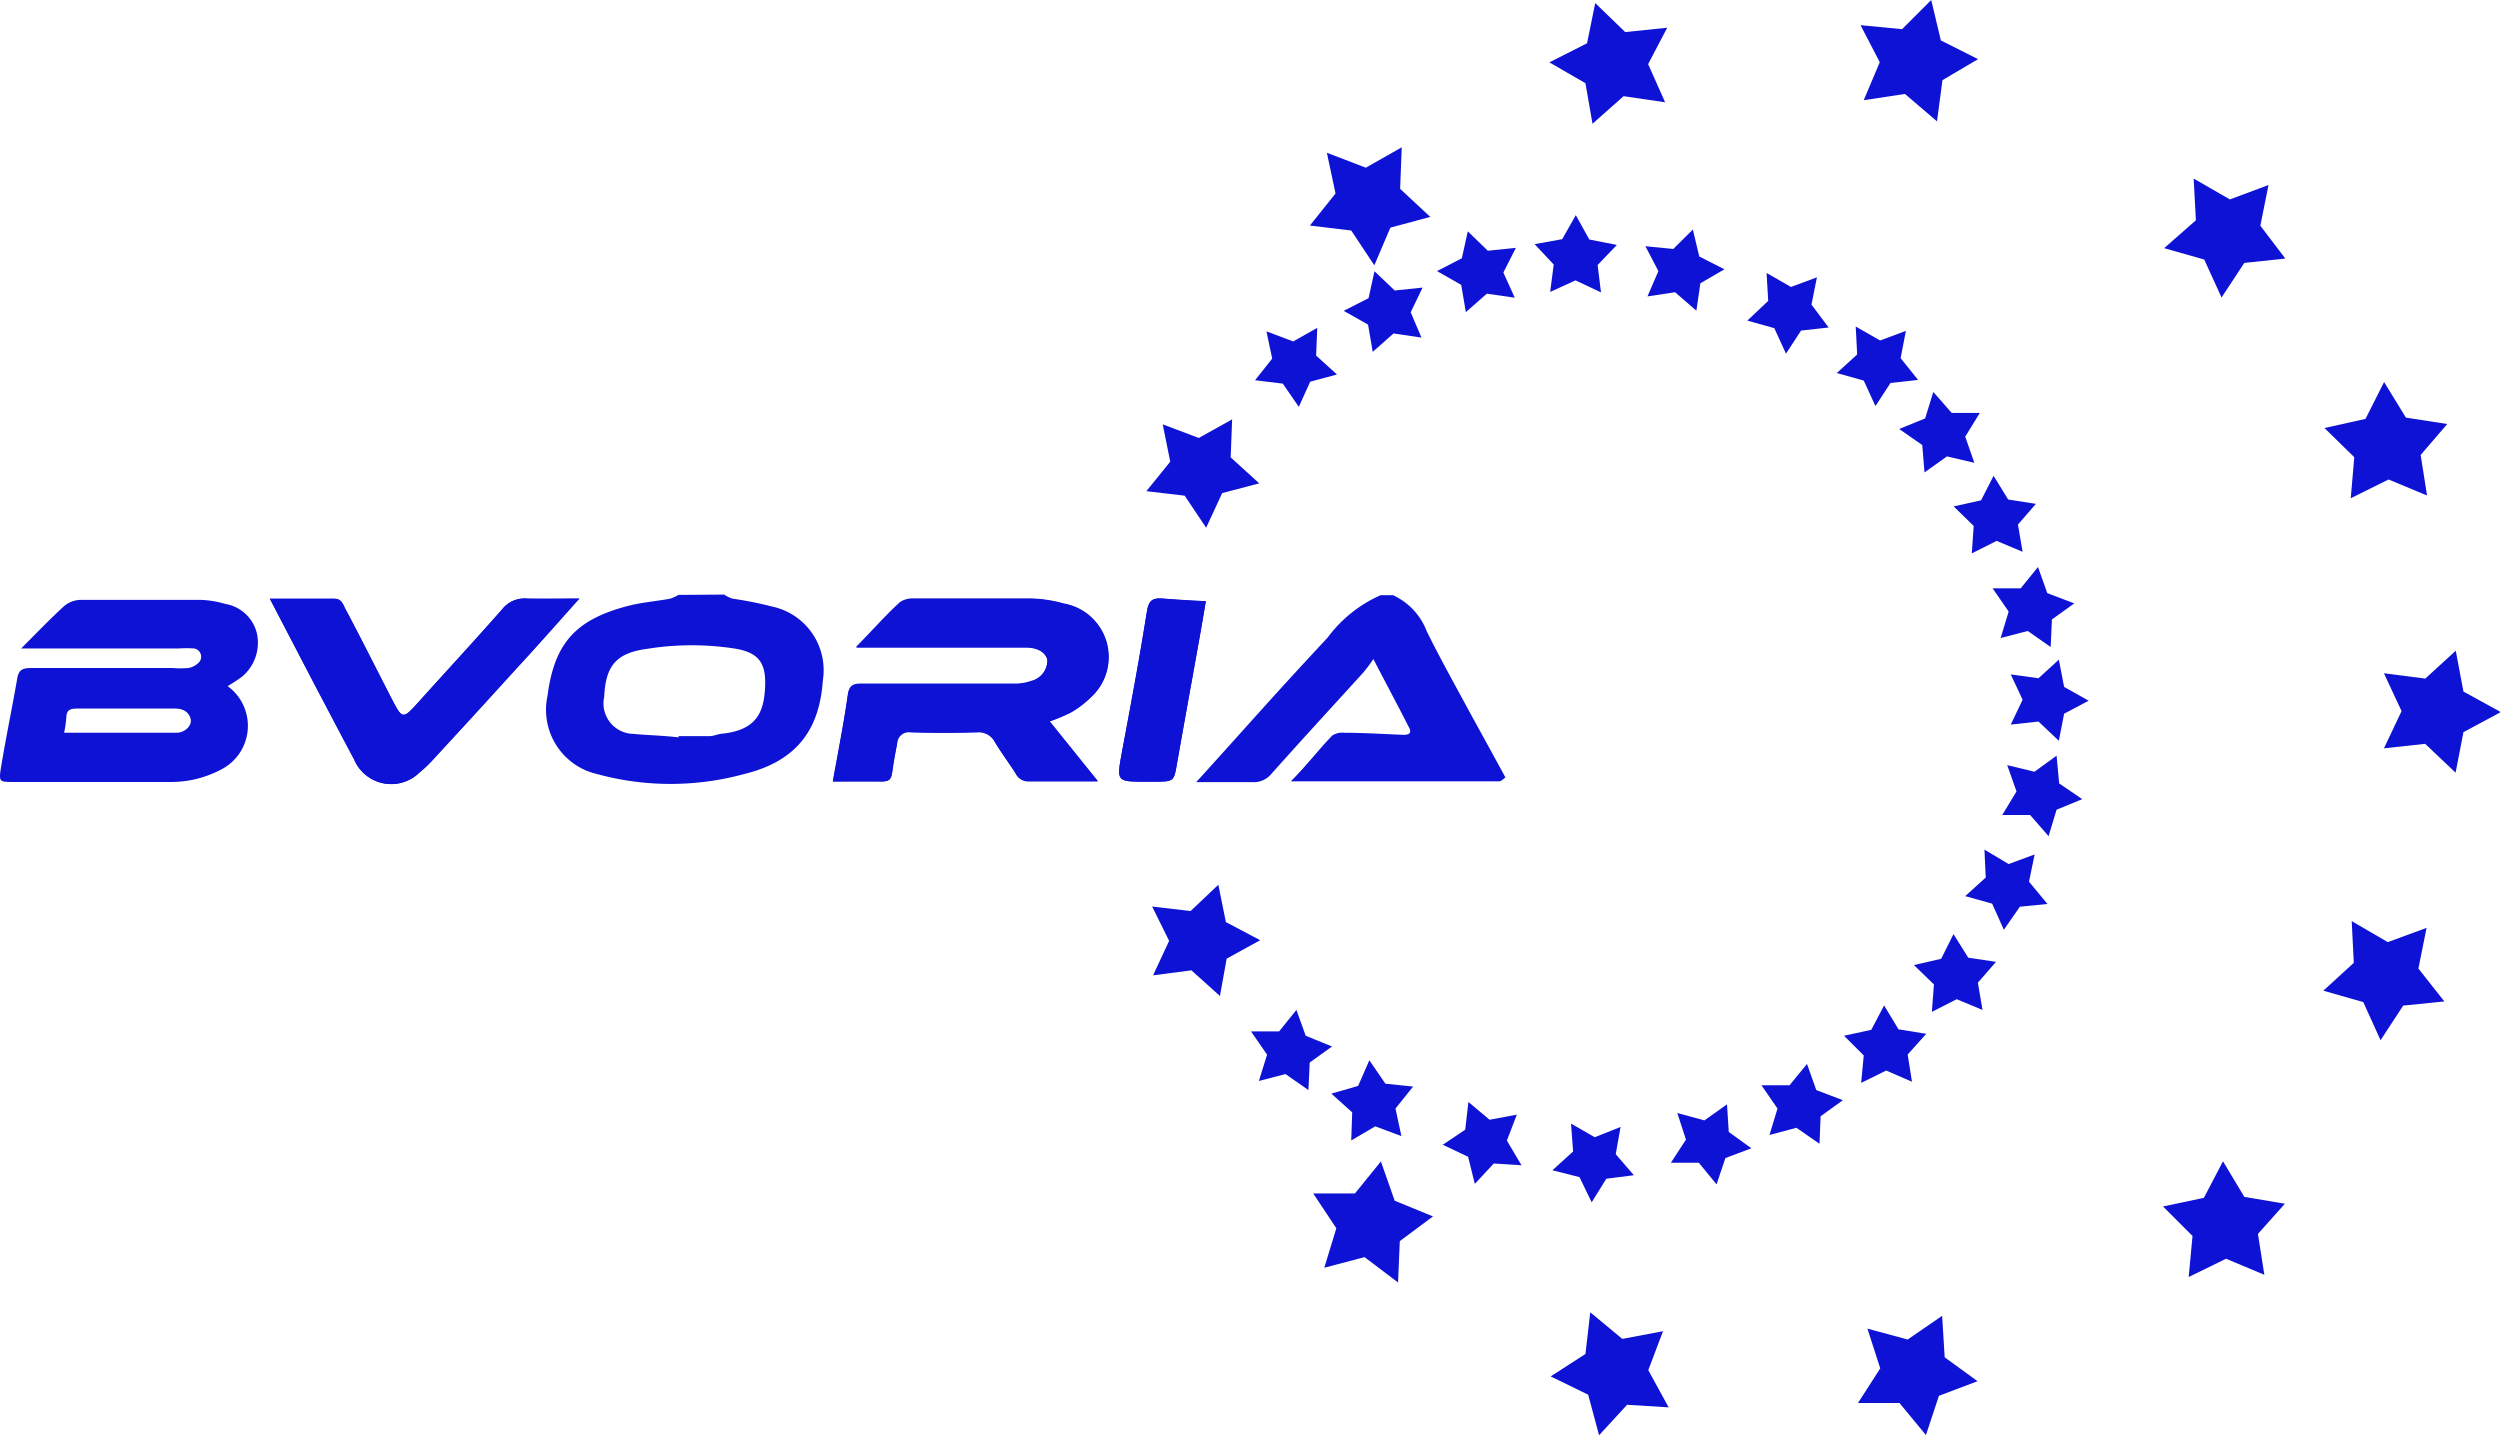 <svg xmlns="http://www.w3.org/2000/svg" viewBox="0 0 155.95 89.59"><defs><style>.cls-1,.cls-2{fill:#0d12d4;}.cls-1{fill-rule:evenodd;}</style></defs><g id="Layer_2" data-name="Layer 2"><g id="Layer_1-2" data-name="Layer 1"><g id="Şekil_2_kopya_17" data-name="Şekil 2 kopya 17"><path class="cls-1" d="M76.47,57.52,76,55.19l-1.73,1.64-2.4-.28,1.06,2.14-1,2.15,2.39-.31,1.78,1.6.42-2.33,2.09-1.15Z"/></g><g id="Şekil_2_kopya_16" data-name="Şekil 2 kopya 16"><path class="cls-1" d="M76.77,28.53l.09-2.37-2.08,1.16-2.25-.85L73,28.8l-1.49,1.84,2.39.28,1.34,2,1-2.16,2.31-.61Z"/></g><g id="Şekil_2_kopya_2" data-name="Şekil 2 kopya 2"><path class="cls-1" d="M87.34,11.78l.1-2.59L85.2,10.46l-2.43-.93.54,2.54-1.6,2,2.58.31,1.44,2.17,1-2.35,2.49-.67Z"/></g><g id="Şekil_2_kopya_3" data-name="Şekil 2 kopya 3"><path class="cls-1" d="M104,1.73,101.38,2,99.51.19,99,2.7,96.65,3.89l2.25,1.3.44,2.53L101.28,6l2.59.38L102.81,4Z"/></g><g id="Şekil_2_kopya_6" data-name="Şekil 2 kopya 6"><path class="cls-1" d="M121.07,2.52,120.47,0l-1.82,1.82-2.59-.25,1.2,2.31-1,2.37,2.57-.39,2,1.71L121.17,5l2.22-1.31Z"/></g><g id="Şekil_2_kopya_8" data-name="Şekil 2 kopya 8"><path class="cls-1" d="M141,14.08l.51-2.54-2.41.9-2.26-1.3.14,2.6L135,15.48l2.5.71,1.08,2.37L140,16.4l2.56-.27Z"/></g><g id="Şekil_2_kopya_10" data-name="Şekil 2 kopya 10"><path class="cls-1" d="M152.66,26.45l-2.58-.4-1.36-2.22-1.16,2.3L145,26.7l1.86,1.82-.22,2.56L149,29.91l2.4,1L151,28.38Z"/></g><g id="Şekil_2_kopya_12" data-name="Şekil 2 kopya 12"><path class="cls-1" d="M153.67,43.14l-.48-2.55-1.9,1.74L148.71,42l1.1,2.36-1.1,2.32,2.57-.28,1.9,1.8.49-2.53L156,44.42Z"/></g><g id="Şekil_2_kopya_14" data-name="Şekil 2 kopya 14"><path class="cls-1" d="M150.86,60.42l.51-2.54-2.42.89-2.25-1.31.13,2.6-1.9,1.74,2.49.71,1.08,2.38,1.41-2.16,2.57-.26Z"/></g><g id="Şekil_2_kopya_18" data-name="Şekil 2 kopya 18"><path class="cls-1" d="M142.53,75.09,140,74.66l-1.33-2.22-1.19,2.28-2.55.54,1.84,1.84-.24,2.56,2.33-1.14,2.39,1-.4-2.55Z"/></g><g id="Şekil_2_kopya_20" data-name="Şekil 2 kopya 20"><path class="cls-1" d="M121.31,84.67l-.16-2.59L119,83.56l-2.51-.68.8,2.48-1.39,2.16,2.59,0,1.65,2,.81-2.45,2.41-.91Z"/></g><g id="Şekil_2_kopya_22" data-name="Şekil 2 kopya 22"><path class="cls-1" d="M102.82,85.47l.92-2.43-2.54.48-2-1.66-.3,2.6-2.17,1.4L99.07,87l.68,2.53,1.75-1.9,2.59.16Z"/></g><g id="Şekil_2_kopya_24" data-name="Şekil 2 kopya 24"><path class="cls-1" d="M87,74.9l-.86-2.45-1.62,2-2.6,0,1.44,2.17-.75,2.46,2.51-.66L87.21,80l.11-2.58,2.07-1.54Z"/></g><g id="Şekil_2_kopya_4" data-name="Şekil 2 kopya 4"><path class="cls-1" d="M82.1,22.18l.07-1.73-1.5.85L79,20.67l.36,1.7-1.07,1.35,1.73.21,1,1.45.71-1.57,1.67-.45Z"/></g><g id="Şekil_2_kopya_37" data-name="Şekil 2 kopya 37"><path class="cls-1" d="M88.74,17.94,87,18.12l-1.26-1.2-.37,1.68-1.55.79,1.52.86.29,1.7,1.3-1.15,1.74.26L88,19.48Z"/></g><g id="Şekil_2_kopya_4-2" data-name="Şekil 2 kopya 4"><path class="cls-1" d="M94.56,15.46l-1.75.18-1.25-1.21-.37,1.68-1.55.8,1.51.86.29,1.7,1.31-1.15,1.74.25L93.78,17Z"/></g><g id="Şekil_2_kopya_36" data-name="Şekil 2 kopya 36"><path class="cls-1" d="M100.86,15.28l-1.72-.34-.84-1.52-.85,1.5-1.72.31,1.19,1.27-.22,1.71,1.58-.72,1.59.75-.21-1.71Z"/></g><g id="Şekil_2_kopya_7" data-name="Şekil 2 kopya 7"><path class="cls-1" d="M106,16l-.4-1.68-1.22,1.21-1.74-.17.81,1.55-.68,1.58,1.72-.26,1.33,1.15.25-1.71,1.5-.87Z"/></g><g id="Şekil_2_kopya_34" data-name="Şekil 2 kopya 34"><path class="cls-1" d="M113,19l.34-1.7-1.62.6-1.52-.87.1,1.74L109,20l1.68.47.73,1.59.94-1.44,1.72-.19Z"/></g><g id="Şekil_2_kopya_9" data-name="Şekil 2 kopya 9"><path class="cls-1" d="M118.56,22.34l.33-1.7-1.61.6-1.52-.87.09,1.74-1.27,1.16,1.68.47.73,1.59.94-1.44,1.72-.19Z"/></g><g id="Şekil_2_kopya_33" data-name="Şekil 2 kopya 33"><path class="cls-1" d="M123.5,25.76l-1.75,0-1.15-1.31-.51,1.65-1.62.66,1.44,1,.14,1.71,1.4-1,1.71.4-.57-1.63Z"/></g><g id="Şekil_2_kopya_11" data-name="Şekil 2 kopya 11"><path class="cls-1" d="M127,31.43l-1.73-.27-.91-1.48-.78,1.53-1.71.38,1.25,1.22L123,34.52l1.55-.78,1.62.68-.29-1.7Z"/></g><g id="Şekil_2_kopya_32" data-name="Şekil 2 kopya 32"><path class="cls-1" d="M127.71,37l-.58-1.63-1.08,1.33-1.75,0,1,1.45-.5,1.65,1.69-.44,1.43,1,.08-1.72,1.39-1Z"/></g><g id="Şekil_2_kopya_13" data-name="Şekil 2 kopya 13"><path class="cls-1" d="M128.76,42.85l-.33-1.7-1.27,1.16-1.73-.24.74,1.58-.74,1.55,1.73-.19,1.27,1.2.33-1.69,1.53-.81Z"/></g><g id="Şekil_2_kopya_31" data-name="Şekil 2 kopya 31"><path class="cls-1" d="M128.45,48.87l-.16-1.73-1.38,1-1.7-.41.58,1.64-.89,1.47,1.74,0,1.15,1.32.5-1.65,1.6-.66Z"/></g><g id="Şekil_2_kopya_15" data-name="Şekil 2 kopya 15"><path class="cls-1" d="M126.57,55l.35-1.7-1.62.6L123.79,53l.08,1.74-1.28,1.16,1.68.47L125,58l1-1.44,1.72-.17Z"/></g><g id="Şekil_2_kopya_30" data-name="Şekil 2 kopya 30"><path class="cls-1" d="M124.51,60l-1.73-.26-.92-1.47-.77,1.54-1.7.39,1.25,1.21-.13,1.71,1.55-.79,1.61.67-.29-1.7Z"/></g><g id="Şekil_2_kopya_19" data-name="Şekil 2 kopya 19"><path class="cls-1" d="M120.16,64.49l-1.73-.28-.9-1.49-.8,1.52-1.7.37,1.23,1.23-.16,1.71,1.56-.77,1.61.7-.27-1.7Z"/></g><g id="Şekil_2_kopya_29" data-name="Şekil 2 kopya 29"><path class="cls-1" d="M113.3,68l-.58-1.63-1.09,1.33-1.75,0,1,1.45-.5,1.65,1.68-.45,1.44,1,.07-1.72,1.39-1Z"/></g><g id="Şekil_2_kopya_21" data-name="Şekil 2 kopya 21"><path class="cls-1" d="M107.84,70.61l-.11-1.72-1.41,1-1.69-.46.54,1.66-.94,1.44,1.74,0,1.11,1.35.55-1.64,1.62-.61Z"/></g><g id="Şekil_2_kopya_35" data-name="Şekil 2 kopya 35"><path class="cls-1" d="M100.79,72l.3-1.7-1.61.64L98,70.09l.13,1.74L96.84,73l1.69.43L99.29,75l.91-1.47,1.72-.22Z"/></g><g id="Şekil_2_kopya_23" data-name="Şekil 2 kopya 23"><path class="cls-1" d="M94,71.15l.62-1.62-1.7.32L91.6,68.74l-.2,1.73L90,71.41l1.58.75L92,73.85l1.18-1.27,1.73.11Z"/></g><g id="Şekil_2_kopya_38" data-name="Şekil 2 kopya 38"><path class="cls-1" d="M88.15,67.78l-1.73-.18-1-1.46-.7,1.6-1.67.48,1.3,1.17-.06,1.75,1.5-.88,1.63.61-.37-1.72Z"/></g><g id="Şekil_2_kopya_25" data-name="Şekil 2 kopya 25"><path class="cls-1" d="M81.45,64.61,80.87,63l-1.08,1.34-1.75,0,1,1.45-.51,1.64L80.19,67l1.43,1,.08-1.72,1.39-1Z"/></g><path class="cls-2" d="M65.48,45a10.87,10.87,0,0,0,1.3-.57A5.77,5.77,0,0,0,68,43.54a3.39,3.39,0,0,0-1.62-5.87,8.25,8.25,0,0,0-2-.31c-2.46,0-4.92,0-7.38,0a1.37,1.37,0,0,0-.82.23c-.9.86-1.75,1.77-2.76,2.81H64c.75,0,1.23.32,1.34.77a1.32,1.32,0,0,1-1,1.33,3.2,3.2,0,0,1-.87.17c-.34,0-.69,0-1,0-2.89,0-5.78,0-8.67,0-.57,0-.82.1-.91.72-.25,1.77-.6,3.52-.93,5.37,1.08,0,2,0,3,0,.53,0,.65-.21.71-.65s.19-1.16.3-1.74a.72.72,0,0,1,.85-.68q2.07.06,4.14,0a1.13,1.13,0,0,1,1.12.64c.4.65.86,1.27,1.27,1.91a.88.88,0,0,0,.81.51c1.37,0,2.74,0,4.33,0ZM36.14,37.34c-1.19,0-2.22,0-3.25,0a1.77,1.77,0,0,0-1.56.67c-1.69,1.92-3.43,3.8-5.14,5.7-1.08,1.2-1.07,1.2-1.8-.21-.95-1.85-1.89-3.69-2.85-5.53-.15-.29-.23-.63-.7-.62-1.28,0-2.56,0-4,0l2.82,5.41c.81,1.53,1.61,3.07,2.43,4.6a2.51,2.51,0,0,0,4.08.83A7.85,7.85,0,0,0,27,47.4q2.59-2.84,5.17-5.68C33.49,40.31,34.76,38.88,36.14,37.34ZM71.48,48.76H72c1.24,0,1.23,0,1.43-1.18.44-2.53.91-5.06,1.36-7.59.15-.83.29-1.66.43-2.49-.89,0-1.78-.09-2.67-.16-.6-.05-.89.07-1,.78-.47,3-1,5.89-1.57,8.83C69.65,48.76,69.65,48.76,71.48,48.76Z"/><path class="cls-2" d="M45.17,37.09a2.34,2.34,0,0,0,.5.25,23.7,23.7,0,0,1,2.51.5,4.06,4.06,0,0,1,3.15,4.6c-.2,2.85-1.42,5-4.93,5.85a17.39,17.39,0,0,1-9.14,0,4.11,4.11,0,0,1-3.11-4.86c.43-3.34,1.78-4.81,5.13-5.66.82-.2,1.68-.27,2.51-.42a2.28,2.28,0,0,0,.53-.24ZM42.33,46v-.08c.65,0,1.3,0,1.94,0,.26,0,.5-.13.76-.15,2.21-.23,2.64-1.38,2.7-3,.05-1.41-.41-2.05-1.82-2.3a17.56,17.56,0,0,0-5.51,0c-2,.26-2.62,1.09-2.71,3a1.9,1.9,0,0,0,1.82,2.31C40.44,45.87,41.39,45.88,42.33,46Z"/><path class="cls-2" d="M93.91,48.5c-.13.08-.26.24-.39.24h-13c1-1,1.75-2,2.59-2.86a1.12,1.12,0,0,1,.72-.17c1.24,0,2.48.08,3.73.13.36,0,.5-.13.35-.43-.69-1.36-1.41-2.7-2.24-4.3A8.54,8.54,0,0,1,85,42c-1.89,2.08-3.8,4.15-5.67,6.25a1.43,1.43,0,0,1-1.21.54c-1.11,0-2.22,0-3.5,0,1.48-1.63,2.84-3.15,4.2-4.66s2.64-2.9,4-4.36a8.27,8.27,0,0,1,3.3-2.64h.78A4.06,4.06,0,0,1,89,39.38c.86,1.74,1.81,3.43,2.73,5.14C92.46,45.85,93.19,47.17,93.91,48.5Z"/><path class="cls-2" d="M14.2,42.8A3.06,3.06,0,0,1,13.8,48a6.66,6.66,0,0,1-3.22.78c-3.23,0-6.47,0-9.71,0-.91,0-.95,0-.81-.89.3-1.83.68-3.65,1-5.48.09-.61.3-.74.89-.74,2.94,0,5.87,0,8.81,0a5.84,5.84,0,0,0,1,0,1.22,1.22,0,0,0,.65-.35.52.52,0,0,0-.32-.87,6.89,6.89,0,0,0-.91,0H1.32c1-1,1.81-1.85,2.69-2.65a1.65,1.65,0,0,1,1-.38c2.51,0,5,0,7.52,0a6,6,0,0,1,1.51.25,2.44,2.44,0,0,1,2,1.91,2.76,2.76,0,0,1-.94,2.63A10.12,10.12,0,0,1,14.2,42.8ZM4,45.71c2.36,0,4.67,0,7,0,.54,0,1-.46.89-.87s-.45-.65-1-.64c-2,0-4,0-6.07,0-.39,0-.67.06-.68.53A7.61,7.61,0,0,1,4,45.71Z"/><path class="cls-2" d="M65.48,45l3,3.72c-1.59,0-3,0-4.33,0a.88.88,0,0,1-.81-.51c-.41-.64-.87-1.26-1.27-1.91a1.13,1.13,0,0,0-1.12-.64q-2.07.06-4.14,0a.72.72,0,0,0-.85.68c-.11.58-.24,1.15-.3,1.74s-.18.67-.71.65c-.94-.05-1.89,0-3,0,.33-1.85.68-3.6.93-5.37.09-.62.34-.73.91-.72,2.89,0,5.78,0,8.67,0,.35,0,.7,0,1,0a3.2,3.2,0,0,0,.87-.17,1.32,1.32,0,0,0,1-1.33c-.11-.45-.59-.77-1.34-.77H53.38c1-1,1.86-2,2.76-2.81a1.37,1.37,0,0,1,.82-.23c2.46,0,4.92,0,7.38,0a8.25,8.25,0,0,1,2,.31A3.39,3.39,0,0,1,68,43.54a5.77,5.77,0,0,1-1.21.92A10.87,10.87,0,0,1,65.48,45Z"/><path class="cls-2" d="M36.14,37.34c-1.38,1.54-2.65,3-3.93,4.38Q29.63,44.57,27,47.4a7.85,7.85,0,0,1-.84.79,2.51,2.51,0,0,1-4.08-.83c-.82-1.53-1.62-3.07-2.43-4.6l-2.82-5.41c1.41,0,2.69,0,4,0,.47,0,.55.33.7.62,1,1.84,1.9,3.68,2.85,5.53.73,1.41.72,1.41,1.8.21,1.71-1.9,3.45-3.78,5.14-5.7a1.77,1.77,0,0,1,1.56-.67C33.92,37.38,35,37.34,36.14,37.34Z"/><path class="cls-2" d="M71.48,48.76c-1.83,0-1.83,0-1.5-1.81.54-2.94,1.1-5.88,1.57-8.83.11-.71.4-.83,1-.78.89.07,1.78.11,2.67.16-.14.83-.28,1.66-.43,2.49-.45,2.53-.92,5.06-1.36,7.59-.2,1.17-.19,1.17-1.43,1.18Z"/></g></g></svg>